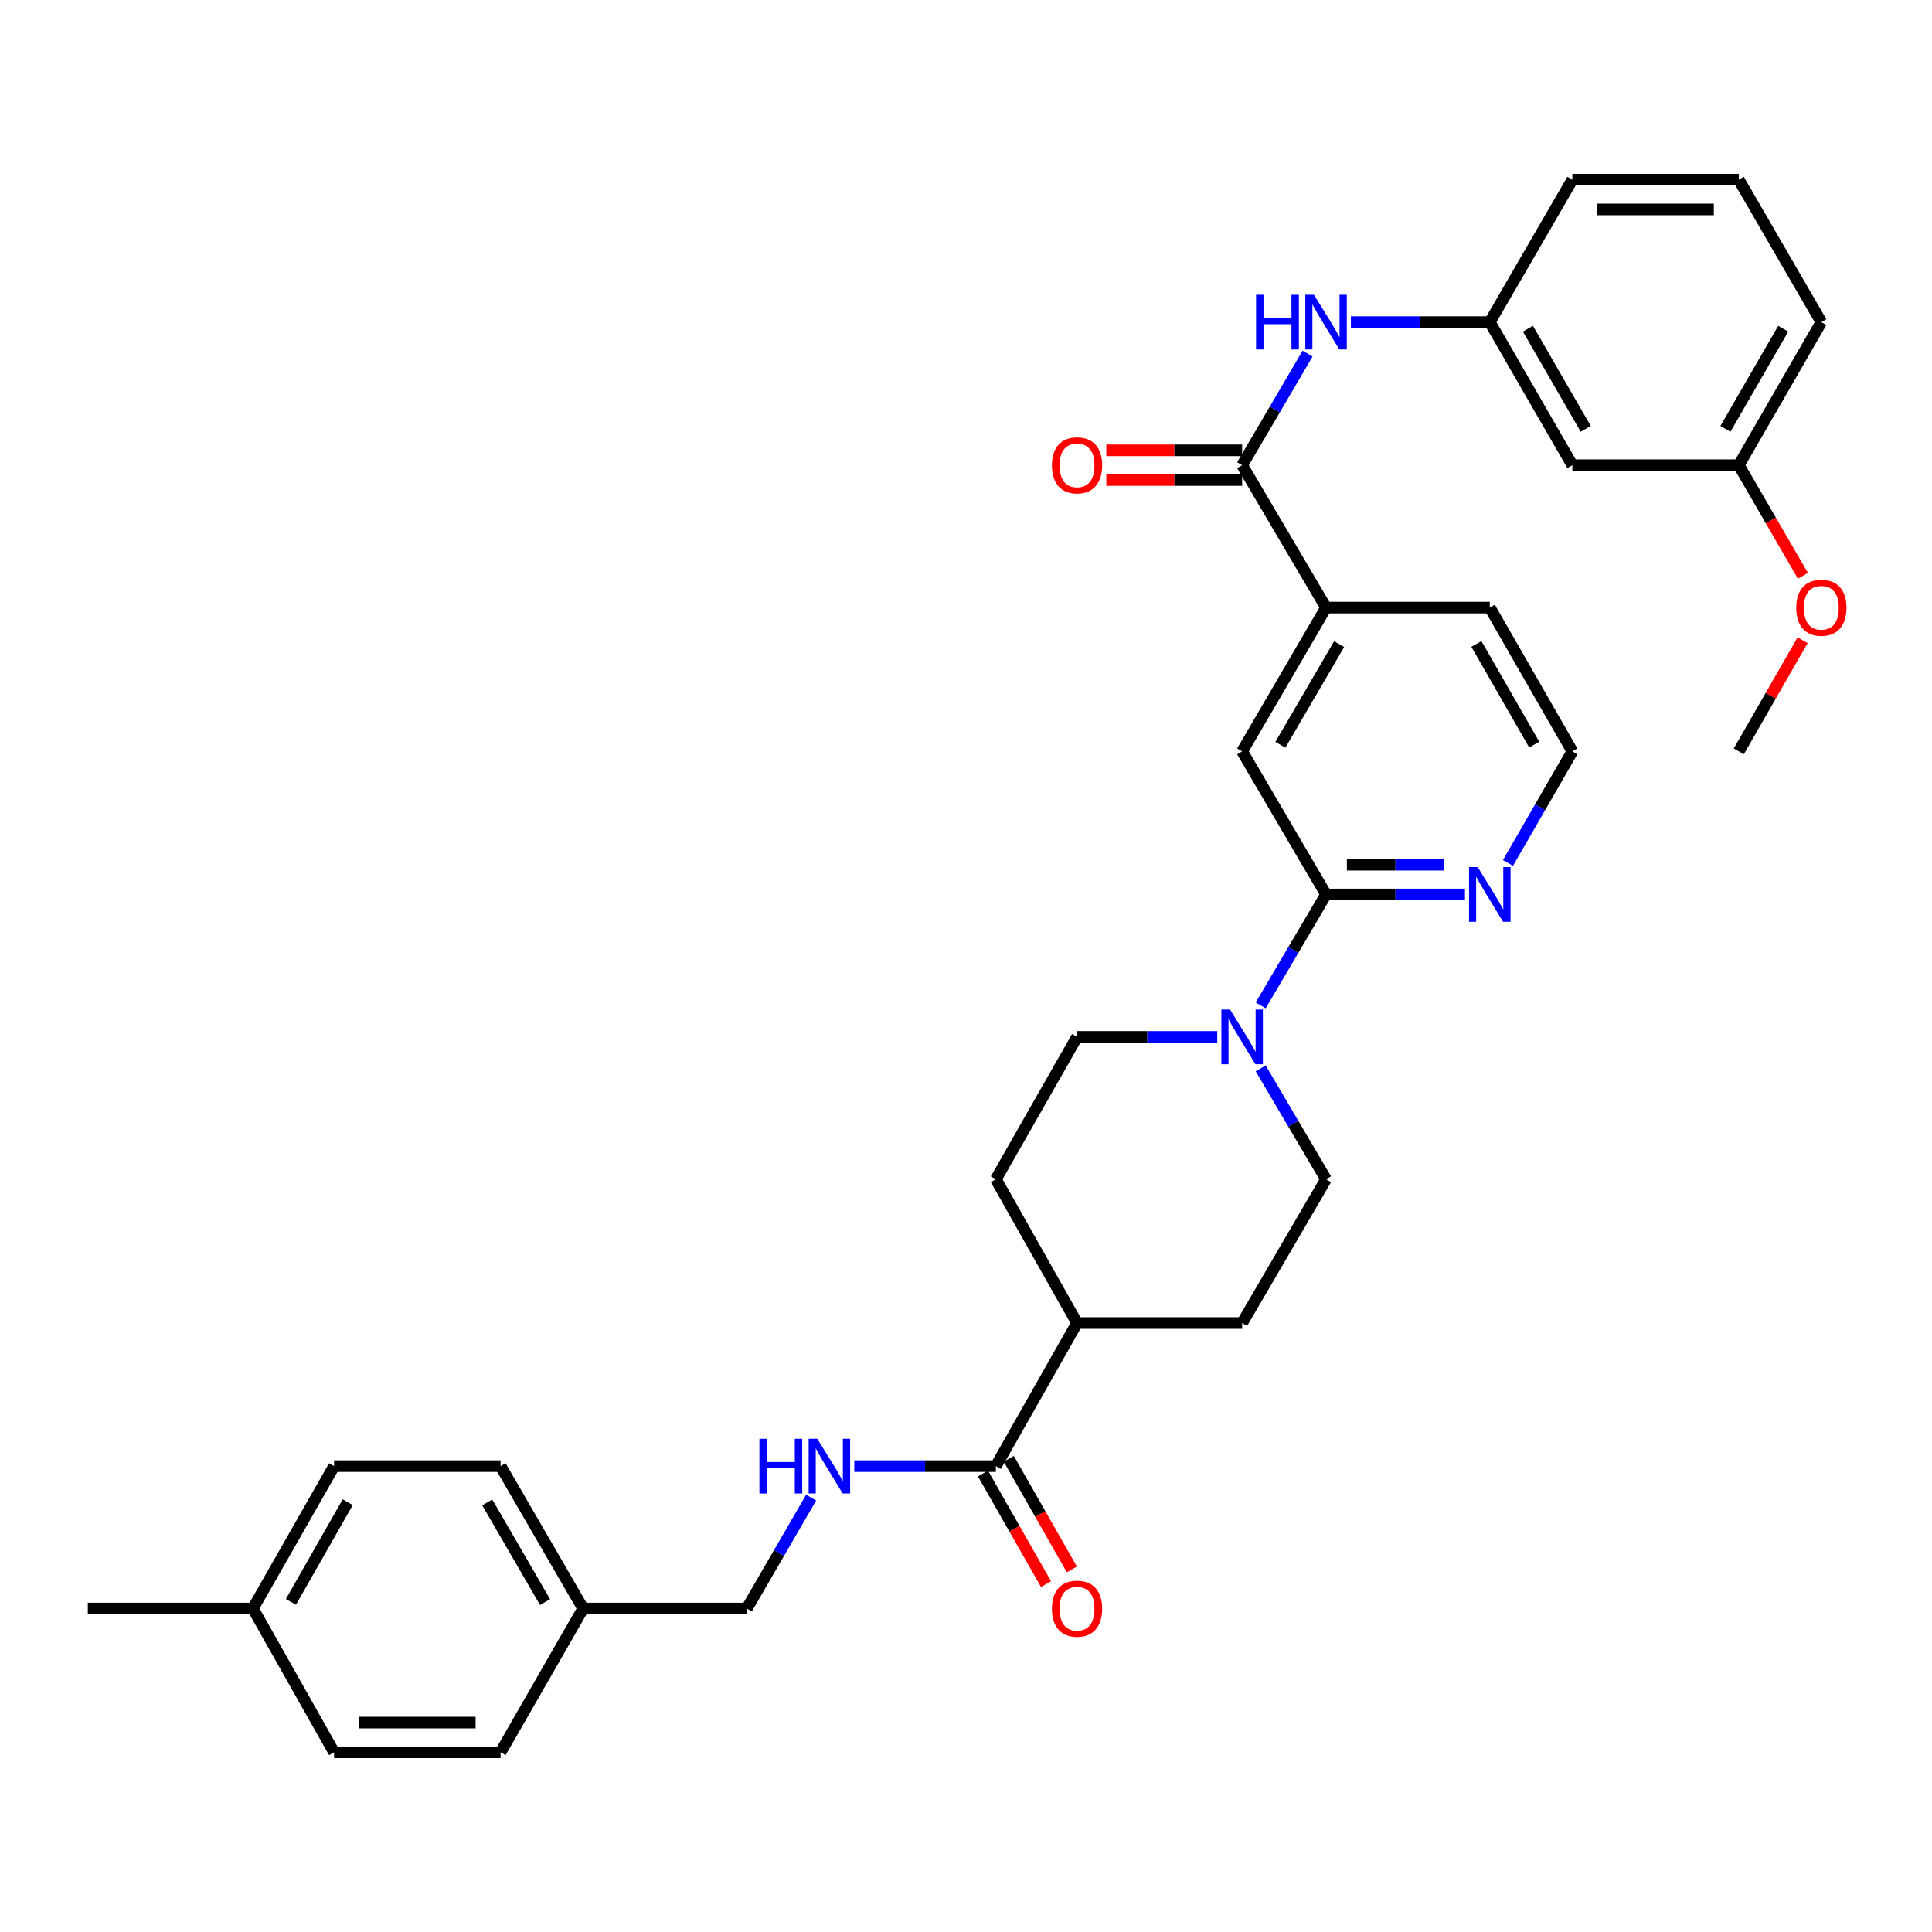 <?xml version='1.0' encoding='iso-8859-1'?>
<svg version='1.1' baseProfile='full'
              xmlns='http://www.w3.org/2000/svg'
                      xmlns:rdkit='http://www.rdkit.org/xml'
                      xmlns:xlink='http://www.w3.org/1999/xlink'
                  xml:space='preserve'
width='1000px' height='1000px' viewBox='0 0 1000 1000'>
<!-- END OF HEADER -->
<rect style='opacity:1.0;fill:#FFFFFF;stroke:none' width='1000' height='1000' x='0' y='0'> </rect>
<path class='bond-0' d='M 652.529,520.382 L 669.444,491.675' style='fill:none;fill-rule:evenodd;stroke:#0000FF;stroke-width:6px;stroke-linecap:butt;stroke-linejoin:miter;stroke-opacity:1' />
<path class='bond-0' d='M 669.444,491.675 L 686.359,462.969' style='fill:none;fill-rule:evenodd;stroke:#000000;stroke-width:6px;stroke-linecap:butt;stroke-linejoin:miter;stroke-opacity:1' />
<path class='bond-9' d='M 630.049,536.681 L 593.763,536.681' style='fill:none;fill-rule:evenodd;stroke:#0000FF;stroke-width:6px;stroke-linecap:butt;stroke-linejoin:miter;stroke-opacity:1' />
<path class='bond-9' d='M 593.763,536.681 L 557.477,536.681' style='fill:none;fill-rule:evenodd;stroke:#000000;stroke-width:6px;stroke-linecap:butt;stroke-linejoin:miter;stroke-opacity:1' />
<path class='bond-10' d='M 652.53,552.979 L 669.445,581.681' style='fill:none;fill-rule:evenodd;stroke:#0000FF;stroke-width:6px;stroke-linecap:butt;stroke-linejoin:miter;stroke-opacity:1' />
<path class='bond-10' d='M 669.445,581.681 L 686.359,610.383' style='fill:none;fill-rule:evenodd;stroke:#000000;stroke-width:6px;stroke-linecap:butt;stroke-linejoin:miter;stroke-opacity:1' />
<path class='bond-5' d='M 686.359,462.969 L 642.925,388.907' style='fill:none;fill-rule:evenodd;stroke:#000000;stroke-width:6px;stroke-linecap:butt;stroke-linejoin:miter;stroke-opacity:1' />
<path class='bond-7' d='M 686.359,462.969 L 722.307,462.969' style='fill:none;fill-rule:evenodd;stroke:#000000;stroke-width:6px;stroke-linecap:butt;stroke-linejoin:miter;stroke-opacity:1' />
<path class='bond-7' d='M 722.307,462.969 L 758.256,462.969' style='fill:none;fill-rule:evenodd;stroke:#0000FF;stroke-width:6px;stroke-linecap:butt;stroke-linejoin:miter;stroke-opacity:1' />
<path class='bond-7' d='M 697.143,447.582 L 722.307,447.582' style='fill:none;fill-rule:evenodd;stroke:#000000;stroke-width:6px;stroke-linecap:butt;stroke-linejoin:miter;stroke-opacity:1' />
<path class='bond-7' d='M 722.307,447.582 L 747.471,447.582' style='fill:none;fill-rule:evenodd;stroke:#0000FF;stroke-width:6px;stroke-linecap:butt;stroke-linejoin:miter;stroke-opacity:1' />
<path class='bond-1' d='M 642.925,240.783 L 686.359,314.486' style='fill:none;fill-rule:evenodd;stroke:#000000;stroke-width:6px;stroke-linecap:butt;stroke-linejoin:miter;stroke-opacity:1' />
<path class='bond-3' d='M 642.925,240.783 L 659.86,211.91' style='fill:none;fill-rule:evenodd;stroke:#000000;stroke-width:6px;stroke-linecap:butt;stroke-linejoin:miter;stroke-opacity:1' />
<path class='bond-3' d='M 659.86,211.91 L 676.795,183.036' style='fill:none;fill-rule:evenodd;stroke:#0000FF;stroke-width:6px;stroke-linecap:butt;stroke-linejoin:miter;stroke-opacity:1' />
<path class='bond-12' d='M 642.925,233.09 L 607.769,233.09' style='fill:none;fill-rule:evenodd;stroke:#000000;stroke-width:6px;stroke-linecap:butt;stroke-linejoin:miter;stroke-opacity:1' />
<path class='bond-12' d='M 607.769,233.09 L 572.613,233.09' style='fill:none;fill-rule:evenodd;stroke:#FF0000;stroke-width:6px;stroke-linecap:butt;stroke-linejoin:miter;stroke-opacity:1' />
<path class='bond-12' d='M 642.925,248.477 L 607.769,248.477' style='fill:none;fill-rule:evenodd;stroke:#000000;stroke-width:6px;stroke-linecap:butt;stroke-linejoin:miter;stroke-opacity:1' />
<path class='bond-12' d='M 607.769,248.477 L 572.613,248.477' style='fill:none;fill-rule:evenodd;stroke:#FF0000;stroke-width:6px;stroke-linecap:butt;stroke-linejoin:miter;stroke-opacity:1' />
<path class='bond-2' d='M 515.462,758.866 L 557.477,684.796' style='fill:none;fill-rule:evenodd;stroke:#000000;stroke-width:6px;stroke-linecap:butt;stroke-linejoin:miter;stroke-opacity:1' />
<path class='bond-6' d='M 515.462,758.866 L 478.822,758.866' style='fill:none;fill-rule:evenodd;stroke:#000000;stroke-width:6px;stroke-linecap:butt;stroke-linejoin:miter;stroke-opacity:1' />
<path class='bond-6' d='M 478.822,758.866 L 442.182,758.866' style='fill:none;fill-rule:evenodd;stroke:#0000FF;stroke-width:6px;stroke-linecap:butt;stroke-linejoin:miter;stroke-opacity:1' />
<path class='bond-13' d='M 508.779,762.676 L 525.1,791.307' style='fill:none;fill-rule:evenodd;stroke:#000000;stroke-width:6px;stroke-linecap:butt;stroke-linejoin:miter;stroke-opacity:1' />
<path class='bond-13' d='M 525.1,791.307 L 541.421,819.938' style='fill:none;fill-rule:evenodd;stroke:#FF0000;stroke-width:6px;stroke-linecap:butt;stroke-linejoin:miter;stroke-opacity:1' />
<path class='bond-13' d='M 522.146,755.056 L 538.467,783.687' style='fill:none;fill-rule:evenodd;stroke:#000000;stroke-width:6px;stroke-linecap:butt;stroke-linejoin:miter;stroke-opacity:1' />
<path class='bond-13' d='M 538.467,783.687 L 554.789,812.318' style='fill:none;fill-rule:evenodd;stroke:#FF0000;stroke-width:6px;stroke-linecap:butt;stroke-linejoin:miter;stroke-opacity:1' />
<path class='bond-11' d='M 699.218,166.73 L 735.166,166.73' style='fill:none;fill-rule:evenodd;stroke:#0000FF;stroke-width:6px;stroke-linecap:butt;stroke-linejoin:miter;stroke-opacity:1' />
<path class='bond-11' d='M 735.166,166.73 L 771.115,166.73' style='fill:none;fill-rule:evenodd;stroke:#000000;stroke-width:6px;stroke-linecap:butt;stroke-linejoin:miter;stroke-opacity:1' />
<path class='bond-4' d='M 686.359,314.486 L 642.925,388.907' style='fill:none;fill-rule:evenodd;stroke:#000000;stroke-width:6px;stroke-linecap:butt;stroke-linejoin:miter;stroke-opacity:1' />
<path class='bond-4' d='M 693.133,333.405 L 662.73,385.5' style='fill:none;fill-rule:evenodd;stroke:#000000;stroke-width:6px;stroke-linecap:butt;stroke-linejoin:miter;stroke-opacity:1' />
<path class='bond-34' d='M 686.359,314.486 L 771.115,314.486' style='fill:none;fill-rule:evenodd;stroke:#000000;stroke-width:6px;stroke-linecap:butt;stroke-linejoin:miter;stroke-opacity:1' />
<path class='bond-17' d='M 419.843,775.156 L 403.199,803.863' style='fill:none;fill-rule:evenodd;stroke:#0000FF;stroke-width:6px;stroke-linecap:butt;stroke-linejoin:miter;stroke-opacity:1' />
<path class='bond-17' d='M 403.199,803.863 L 386.555,832.569' style='fill:none;fill-rule:evenodd;stroke:#000000;stroke-width:6px;stroke-linecap:butt;stroke-linejoin:miter;stroke-opacity:1' />
<path class='bond-20' d='M 780.518,446.671 L 797.183,417.789' style='fill:none;fill-rule:evenodd;stroke:#0000FF;stroke-width:6px;stroke-linecap:butt;stroke-linejoin:miter;stroke-opacity:1' />
<path class='bond-20' d='M 797.183,417.789 L 813.847,388.907' style='fill:none;fill-rule:evenodd;stroke:#000000;stroke-width:6px;stroke-linecap:butt;stroke-linejoin:miter;stroke-opacity:1' />
<path class='bond-8' d='M 557.477,684.796 L 642.925,684.796' style='fill:none;fill-rule:evenodd;stroke:#000000;stroke-width:6px;stroke-linecap:butt;stroke-linejoin:miter;stroke-opacity:1' />
<path class='bond-33' d='M 557.477,684.796 L 515.462,610.383' style='fill:none;fill-rule:evenodd;stroke:#000000;stroke-width:6px;stroke-linecap:butt;stroke-linejoin:miter;stroke-opacity:1' />
<path class='bond-15' d='M 557.477,536.681 L 515.462,610.383' style='fill:none;fill-rule:evenodd;stroke:#000000;stroke-width:6px;stroke-linecap:butt;stroke-linejoin:miter;stroke-opacity:1' />
<path class='bond-16' d='M 686.359,610.383 L 642.925,684.796' style='fill:none;fill-rule:evenodd;stroke:#000000;stroke-width:6px;stroke-linecap:butt;stroke-linejoin:miter;stroke-opacity:1' />
<path class='bond-14' d='M 771.115,166.73 L 813.847,240.783' style='fill:none;fill-rule:evenodd;stroke:#000000;stroke-width:6px;stroke-linecap:butt;stroke-linejoin:miter;stroke-opacity:1' />
<path class='bond-14' d='M 790.852,170.147 L 820.765,221.985' style='fill:none;fill-rule:evenodd;stroke:#000000;stroke-width:6px;stroke-linecap:butt;stroke-linejoin:miter;stroke-opacity:1' />
<path class='bond-29' d='M 771.115,166.73 L 813.847,93.01' style='fill:none;fill-rule:evenodd;stroke:#000000;stroke-width:6px;stroke-linecap:butt;stroke-linejoin:miter;stroke-opacity:1' />
<path class='bond-18' d='M 813.847,240.783 L 899.997,240.783' style='fill:none;fill-rule:evenodd;stroke:#000000;stroke-width:6px;stroke-linecap:butt;stroke-linejoin:miter;stroke-opacity:1' />
<path class='bond-19' d='M 386.555,832.569 L 301.825,832.569' style='fill:none;fill-rule:evenodd;stroke:#000000;stroke-width:6px;stroke-linecap:butt;stroke-linejoin:miter;stroke-opacity:1' />
<path class='bond-26' d='M 899.997,240.783 L 916.594,269.41' style='fill:none;fill-rule:evenodd;stroke:#000000;stroke-width:6px;stroke-linecap:butt;stroke-linejoin:miter;stroke-opacity:1' />
<path class='bond-26' d='M 916.594,269.41 L 933.192,298.036' style='fill:none;fill-rule:evenodd;stroke:#FF0000;stroke-width:6px;stroke-linecap:butt;stroke-linejoin:miter;stroke-opacity:1' />
<path class='bond-36' d='M 899.997,240.783 L 942.729,166.73' style='fill:none;fill-rule:evenodd;stroke:#000000;stroke-width:6px;stroke-linecap:butt;stroke-linejoin:miter;stroke-opacity:1' />
<path class='bond-36' d='M 893.079,221.985 L 922.992,170.147' style='fill:none;fill-rule:evenodd;stroke:#000000;stroke-width:6px;stroke-linecap:butt;stroke-linejoin:miter;stroke-opacity:1' />
<path class='bond-22' d='M 301.825,832.569 L 259.092,906.99' style='fill:none;fill-rule:evenodd;stroke:#000000;stroke-width:6px;stroke-linecap:butt;stroke-linejoin:miter;stroke-opacity:1' />
<path class='bond-23' d='M 301.825,832.569 L 259.092,758.866' style='fill:none;fill-rule:evenodd;stroke:#000000;stroke-width:6px;stroke-linecap:butt;stroke-linejoin:miter;stroke-opacity:1' />
<path class='bond-23' d='M 282.104,829.232 L 252.191,777.64' style='fill:none;fill-rule:evenodd;stroke:#000000;stroke-width:6px;stroke-linecap:butt;stroke-linejoin:miter;stroke-opacity:1' />
<path class='bond-27' d='M 813.847,388.907 L 771.115,314.486' style='fill:none;fill-rule:evenodd;stroke:#000000;stroke-width:6px;stroke-linecap:butt;stroke-linejoin:miter;stroke-opacity:1' />
<path class='bond-27' d='M 794.094,385.406 L 764.181,333.311' style='fill:none;fill-rule:evenodd;stroke:#000000;stroke-width:6px;stroke-linecap:butt;stroke-linejoin:miter;stroke-opacity:1' />
<path class='bond-21' d='M 130.903,832.569 L 172.917,758.866' style='fill:none;fill-rule:evenodd;stroke:#000000;stroke-width:6px;stroke-linecap:butt;stroke-linejoin:miter;stroke-opacity:1' />
<path class='bond-21' d='M 150.572,829.134 L 179.983,777.542' style='fill:none;fill-rule:evenodd;stroke:#000000;stroke-width:6px;stroke-linecap:butt;stroke-linejoin:miter;stroke-opacity:1' />
<path class='bond-31' d='M 130.903,832.569 L 45.455,832.569' style='fill:none;fill-rule:evenodd;stroke:#000000;stroke-width:6px;stroke-linecap:butt;stroke-linejoin:miter;stroke-opacity:1' />
<path class='bond-35' d='M 130.903,832.569 L 172.917,906.99' style='fill:none;fill-rule:evenodd;stroke:#000000;stroke-width:6px;stroke-linecap:butt;stroke-linejoin:miter;stroke-opacity:1' />
<path class='bond-24' d='M 259.092,906.99 L 172.917,906.99' style='fill:none;fill-rule:evenodd;stroke:#000000;stroke-width:6px;stroke-linecap:butt;stroke-linejoin:miter;stroke-opacity:1' />
<path class='bond-24' d='M 246.166,891.603 L 185.844,891.603' style='fill:none;fill-rule:evenodd;stroke:#000000;stroke-width:6px;stroke-linecap:butt;stroke-linejoin:miter;stroke-opacity:1' />
<path class='bond-25' d='M 259.092,758.866 L 172.917,758.866' style='fill:none;fill-rule:evenodd;stroke:#000000;stroke-width:6px;stroke-linecap:butt;stroke-linejoin:miter;stroke-opacity:1' />
<path class='bond-32' d='M 933.022,331.391 L 916.509,360.149' style='fill:none;fill-rule:evenodd;stroke:#FF0000;stroke-width:6px;stroke-linecap:butt;stroke-linejoin:miter;stroke-opacity:1' />
<path class='bond-32' d='M 916.509,360.149 L 899.997,388.907' style='fill:none;fill-rule:evenodd;stroke:#000000;stroke-width:6px;stroke-linecap:butt;stroke-linejoin:miter;stroke-opacity:1' />
<path class='bond-28' d='M 899.997,93.01 L 813.847,93.01' style='fill:none;fill-rule:evenodd;stroke:#000000;stroke-width:6px;stroke-linecap:butt;stroke-linejoin:miter;stroke-opacity:1' />
<path class='bond-28' d='M 887.074,108.397 L 826.77,108.397' style='fill:none;fill-rule:evenodd;stroke:#000000;stroke-width:6px;stroke-linecap:butt;stroke-linejoin:miter;stroke-opacity:1' />
<path class='bond-30' d='M 899.997,93.01 L 942.729,166.73' style='fill:none;fill-rule:evenodd;stroke:#000000;stroke-width:6px;stroke-linecap:butt;stroke-linejoin:miter;stroke-opacity:1' />
<path  class='atom-0' d='M 636.665 522.521
L 645.945 537.521
Q 646.865 539.001, 648.345 541.681
Q 649.825 544.361, 649.905 544.521
L 649.905 522.521
L 653.665 522.521
L 653.665 550.841
L 649.785 550.841
L 639.825 534.441
Q 638.665 532.521, 637.425 530.321
Q 636.225 528.121, 635.865 527.441
L 635.865 550.841
L 632.185 550.841
L 632.185 522.521
L 636.665 522.521
' fill='#0000FF'/>
<path  class='atom-4' d='M 650.139 152.57
L 653.979 152.57
L 653.979 164.61
L 668.459 164.61
L 668.459 152.57
L 672.299 152.57
L 672.299 180.89
L 668.459 180.89
L 668.459 167.81
L 653.979 167.81
L 653.979 180.89
L 650.139 180.89
L 650.139 152.57
' fill='#0000FF'/>
<path  class='atom-4' d='M 680.099 152.57
L 689.379 167.57
Q 690.299 169.05, 691.779 171.73
Q 693.259 174.41, 693.339 174.57
L 693.339 152.57
L 697.099 152.57
L 697.099 180.89
L 693.219 180.89
L 683.259 164.49
Q 682.099 162.57, 680.859 160.37
Q 679.659 158.17, 679.299 157.49
L 679.299 180.89
L 675.619 180.89
L 675.619 152.57
L 680.099 152.57
' fill='#0000FF'/>
<path  class='atom-7' d='M 393.068 744.706
L 396.908 744.706
L 396.908 756.746
L 411.388 756.746
L 411.388 744.706
L 415.228 744.706
L 415.228 773.026
L 411.388 773.026
L 411.388 759.946
L 396.908 759.946
L 396.908 773.026
L 393.068 773.026
L 393.068 744.706
' fill='#0000FF'/>
<path  class='atom-7' d='M 423.028 744.706
L 432.308 759.706
Q 433.228 761.186, 434.708 763.866
Q 436.188 766.546, 436.268 766.706
L 436.268 744.706
L 440.028 744.706
L 440.028 773.026
L 436.148 773.026
L 426.188 756.626
Q 425.028 754.706, 423.788 752.506
Q 422.588 750.306, 422.228 749.626
L 422.228 773.026
L 418.548 773.026
L 418.548 744.706
L 423.028 744.706
' fill='#0000FF'/>
<path  class='atom-8' d='M 764.855 448.809
L 774.135 463.809
Q 775.055 465.289, 776.535 467.969
Q 778.015 470.649, 778.095 470.809
L 778.095 448.809
L 781.855 448.809
L 781.855 477.129
L 777.975 477.129
L 768.015 460.729
Q 766.855 458.809, 765.615 456.609
Q 764.415 454.409, 764.055 453.729
L 764.055 477.129
L 760.375 477.129
L 760.375 448.809
L 764.855 448.809
' fill='#0000FF'/>
<path  class='atom-13' d='M 544.477 240.863
Q 544.477 234.063, 547.837 230.263
Q 551.197 226.463, 557.477 226.463
Q 563.757 226.463, 567.117 230.263
Q 570.477 234.063, 570.477 240.863
Q 570.477 247.743, 567.077 251.663
Q 563.677 255.543, 557.477 255.543
Q 551.237 255.543, 547.837 251.663
Q 544.477 247.783, 544.477 240.863
M 557.477 252.343
Q 561.797 252.343, 564.117 249.463
Q 566.477 246.543, 566.477 240.863
Q 566.477 235.303, 564.117 232.503
Q 561.797 229.663, 557.477 229.663
Q 553.157 229.663, 550.797 232.463
Q 548.477 235.263, 548.477 240.863
Q 548.477 246.583, 550.797 249.463
Q 553.157 252.343, 557.477 252.343
' fill='#FF0000'/>
<path  class='atom-14' d='M 544.477 832.649
Q 544.477 825.849, 547.837 822.049
Q 551.197 818.249, 557.477 818.249
Q 563.757 818.249, 567.117 822.049
Q 570.477 825.849, 570.477 832.649
Q 570.477 839.529, 567.077 843.449
Q 563.677 847.329, 557.477 847.329
Q 551.237 847.329, 547.837 843.449
Q 544.477 839.569, 544.477 832.649
M 557.477 844.129
Q 561.797 844.129, 564.117 841.249
Q 566.477 838.329, 566.477 832.649
Q 566.477 827.089, 564.117 824.289
Q 561.797 821.449, 557.477 821.449
Q 553.157 821.449, 550.797 824.249
Q 548.477 827.049, 548.477 832.649
Q 548.477 838.369, 550.797 841.249
Q 553.157 844.129, 557.477 844.129
' fill='#FF0000'/>
<path  class='atom-27' d='M 929.729 314.566
Q 929.729 307.766, 933.089 303.966
Q 936.449 300.166, 942.729 300.166
Q 949.009 300.166, 952.369 303.966
Q 955.729 307.766, 955.729 314.566
Q 955.729 321.446, 952.329 325.366
Q 948.929 329.246, 942.729 329.246
Q 936.489 329.246, 933.089 325.366
Q 929.729 321.486, 929.729 314.566
M 942.729 326.046
Q 947.049 326.046, 949.369 323.166
Q 951.729 320.246, 951.729 314.566
Q 951.729 309.006, 949.369 306.206
Q 947.049 303.366, 942.729 303.366
Q 938.409 303.366, 936.049 306.166
Q 933.729 308.966, 933.729 314.566
Q 933.729 320.286, 936.049 323.166
Q 938.409 326.046, 942.729 326.046
' fill='#FF0000'/>
</svg>
